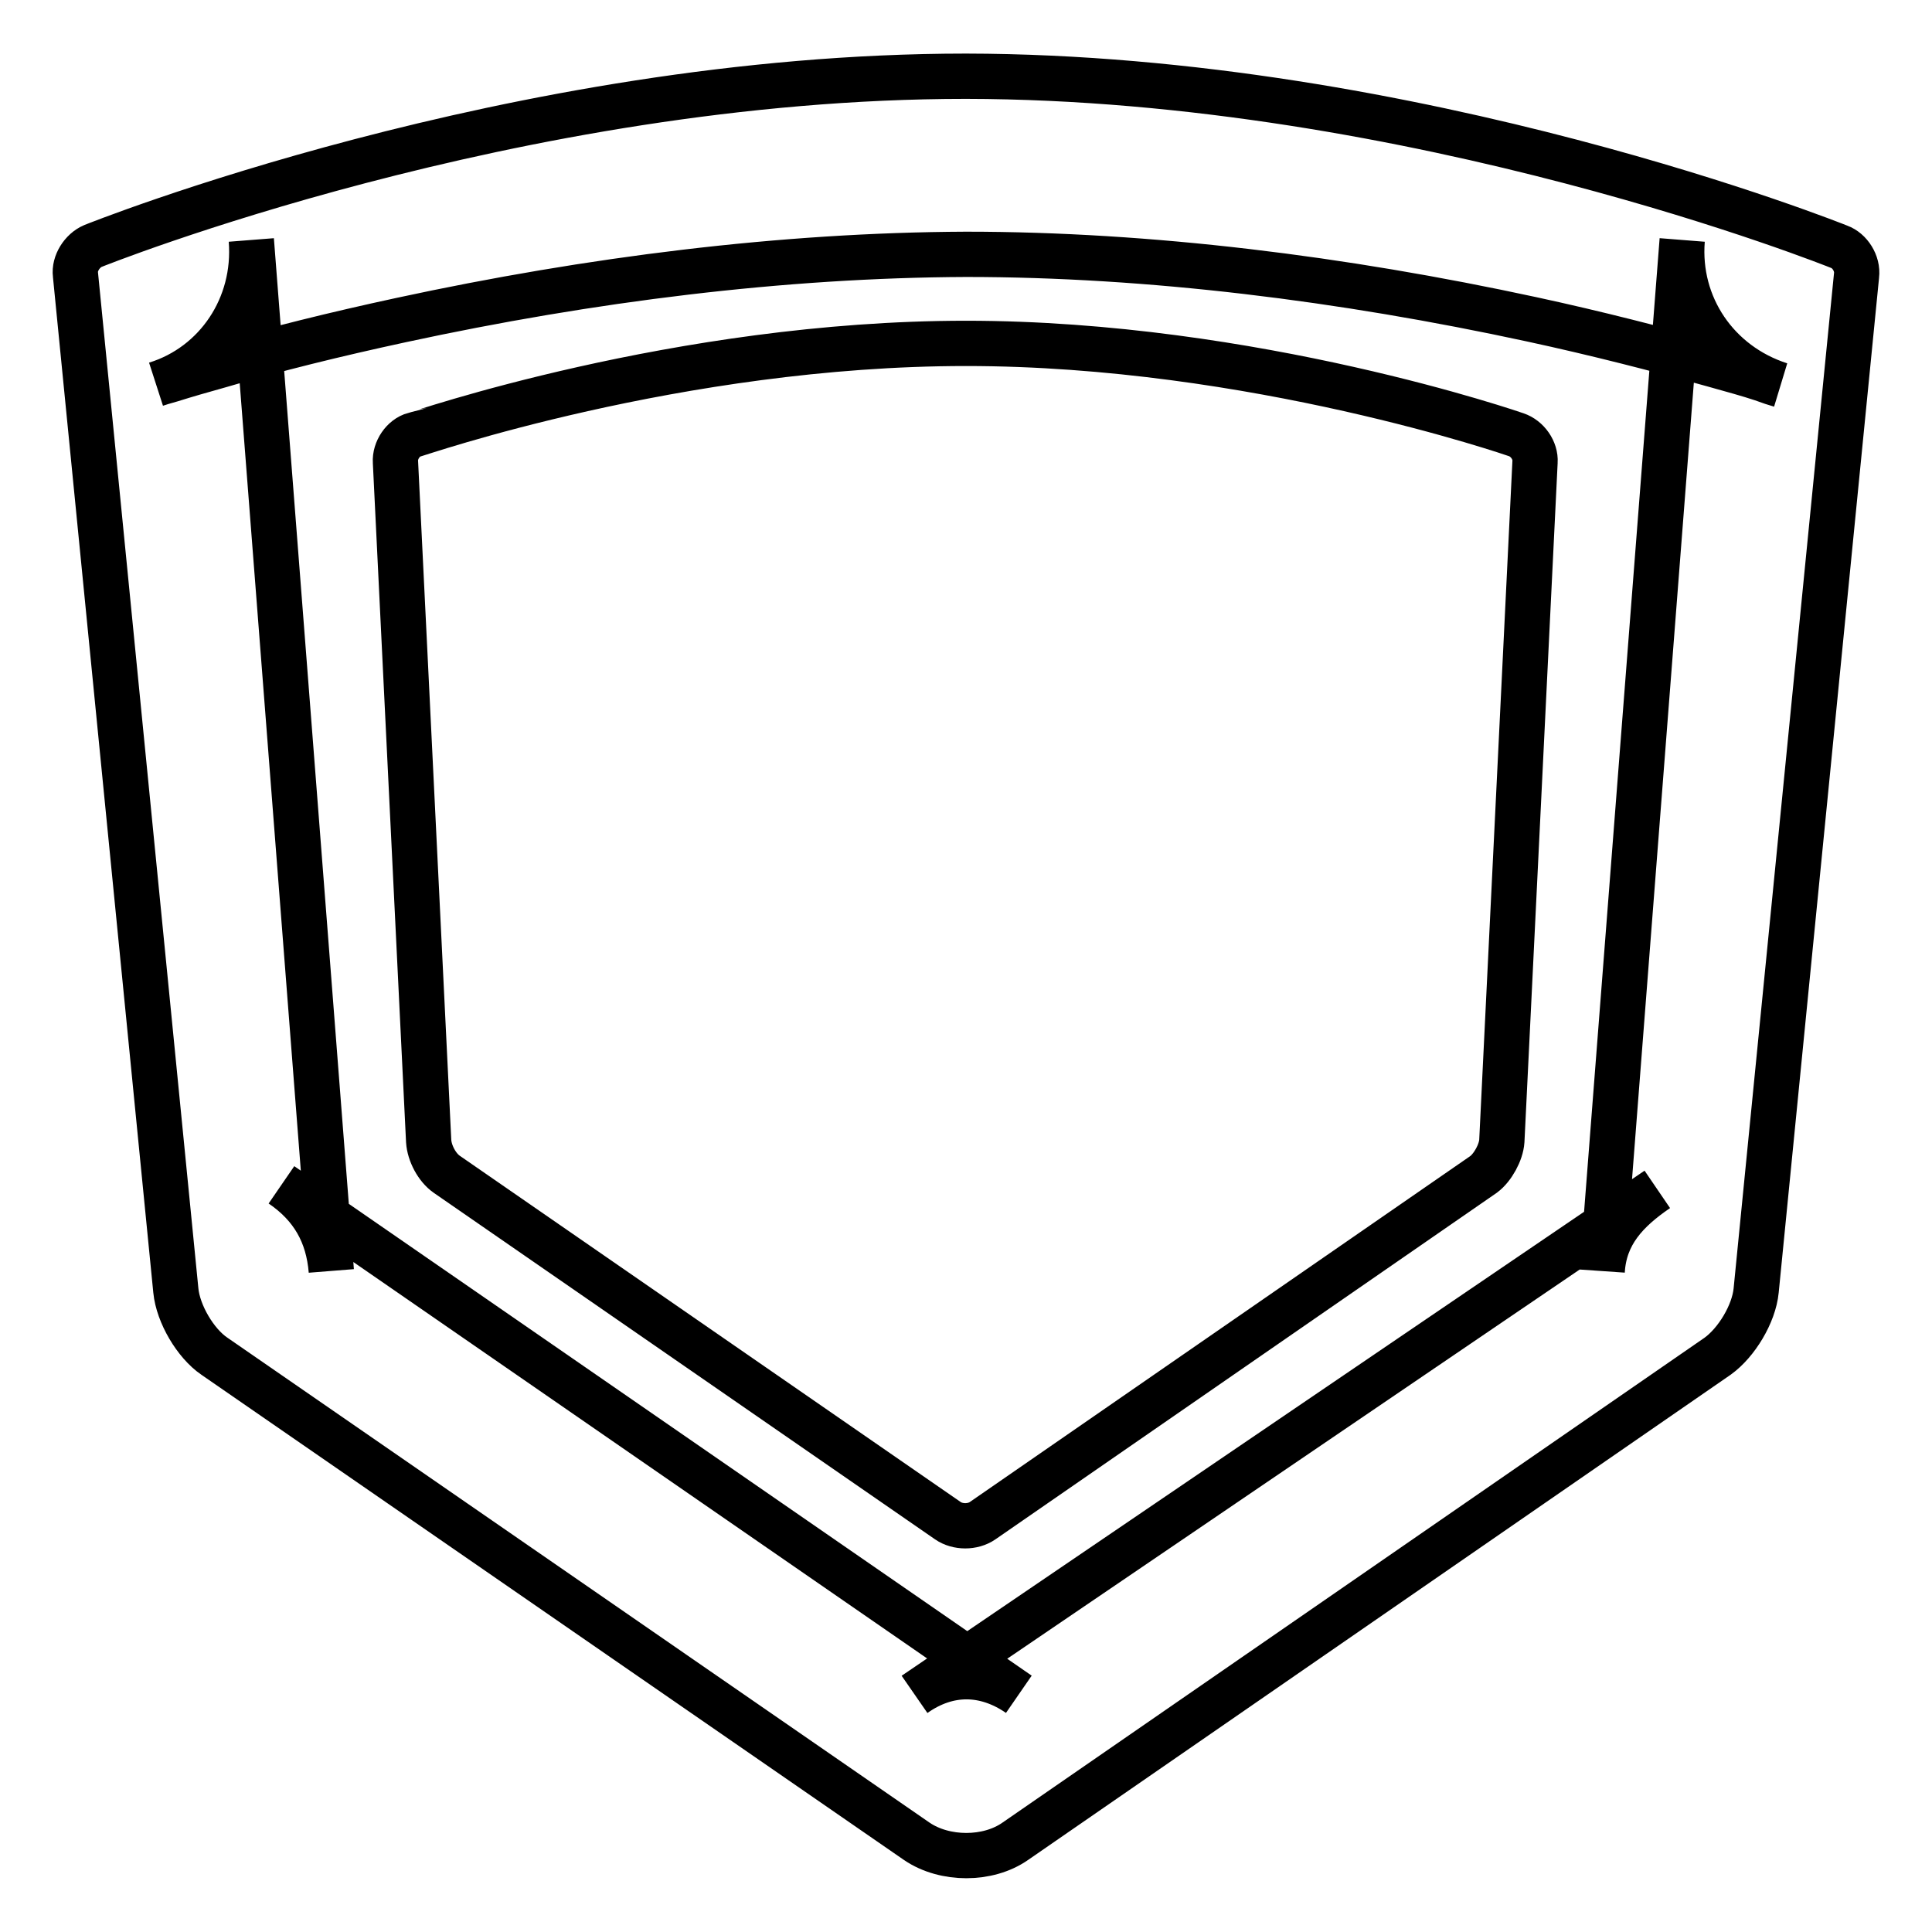 <?xml version="1.0" encoding="utf-8"?>
<!-- Svg Vector Icons : http://www.onlinewebfonts.com/icon -->
<!DOCTYPE svg PUBLIC "-//W3C//DTD SVG 1.1//EN" "http://www.w3.org/Graphics/SVG/1.1/DTD/svg11.dtd">
<svg version="1.1" xmlns="http://www.w3.org/2000/svg" xmlns:xlink="http://www.w3.org/1999/xlink" x="0px" y="0px" viewBox="0 0 256 256" enable-background="new 0 0 256 256" xml:space="preserve">
<g> <path stroke-width="6" fill-opacity="0" stroke="#000000"  d="M128,45.5c38.1,0,72.9,12.1,72.9,12.1c1.5,0.5,2.6,2.1,2.5,3.6l-4.4,90c-0.1,1.5-1.2,3.5-2.4,4.4 l-66.4,45.9c-1.3,0.9-3.3,0.9-4.6,0l-66.4-45.9c-1.3-0.9-2.3-2.8-2.4-4.4l-4.4-90c-0.1-1.5,1-3.2,2.5-3.6 C55.1,57.6,89.9,45.5,128,45.5z M243.7,32.7c1.4,0.5,2.5,2.2,2.3,3.8l-13.3,134.5c-0.3,3.1-2.6,6.9-5.1,8.7l-93.1,64.3 c-3.6,2.5-9.3,2.5-13,0l-93.1-64.3c-2.5-1.7-4.8-5.6-5.1-8.7L10,36.4c-0.2-1.5,0.9-3.2,2.3-3.8c0,0,55.9-22.5,115.7-22.5 C187.8,10.2,243.7,32.7,243.7,32.7z M53.2,42.4c-8.8,1.9-16.9,3.9-24,6c-2.5,0.7-4.6,1.3-6.5,1.9c-1.1,0.3-1.7,0.5-2,0.6 c8-2.5,13.3-10.3,12.6-19.1l10.6,136.6c-0.4-4.9-2.5-8.6-6.6-11.4l97.7,67.5c-4.5-3.1-9.4-3.1-13.8,0l98.4-66.9 c-4.1,2.8-7,5.9-7.3,10.8l10.6-136.6c-0.7,8.7,4.6,16.5,13,19.2c-0.7-0.2-1.3-0.4-2.4-0.8c-1.8-0.6-4-1.2-6.5-1.9 c-7.2-2-15.3-4.1-24.1-6c-25-5.4-50.6-8.6-74.9-8.6C103.7,33.8,78.2,37,53.2,42.4z"/></g>
</svg>